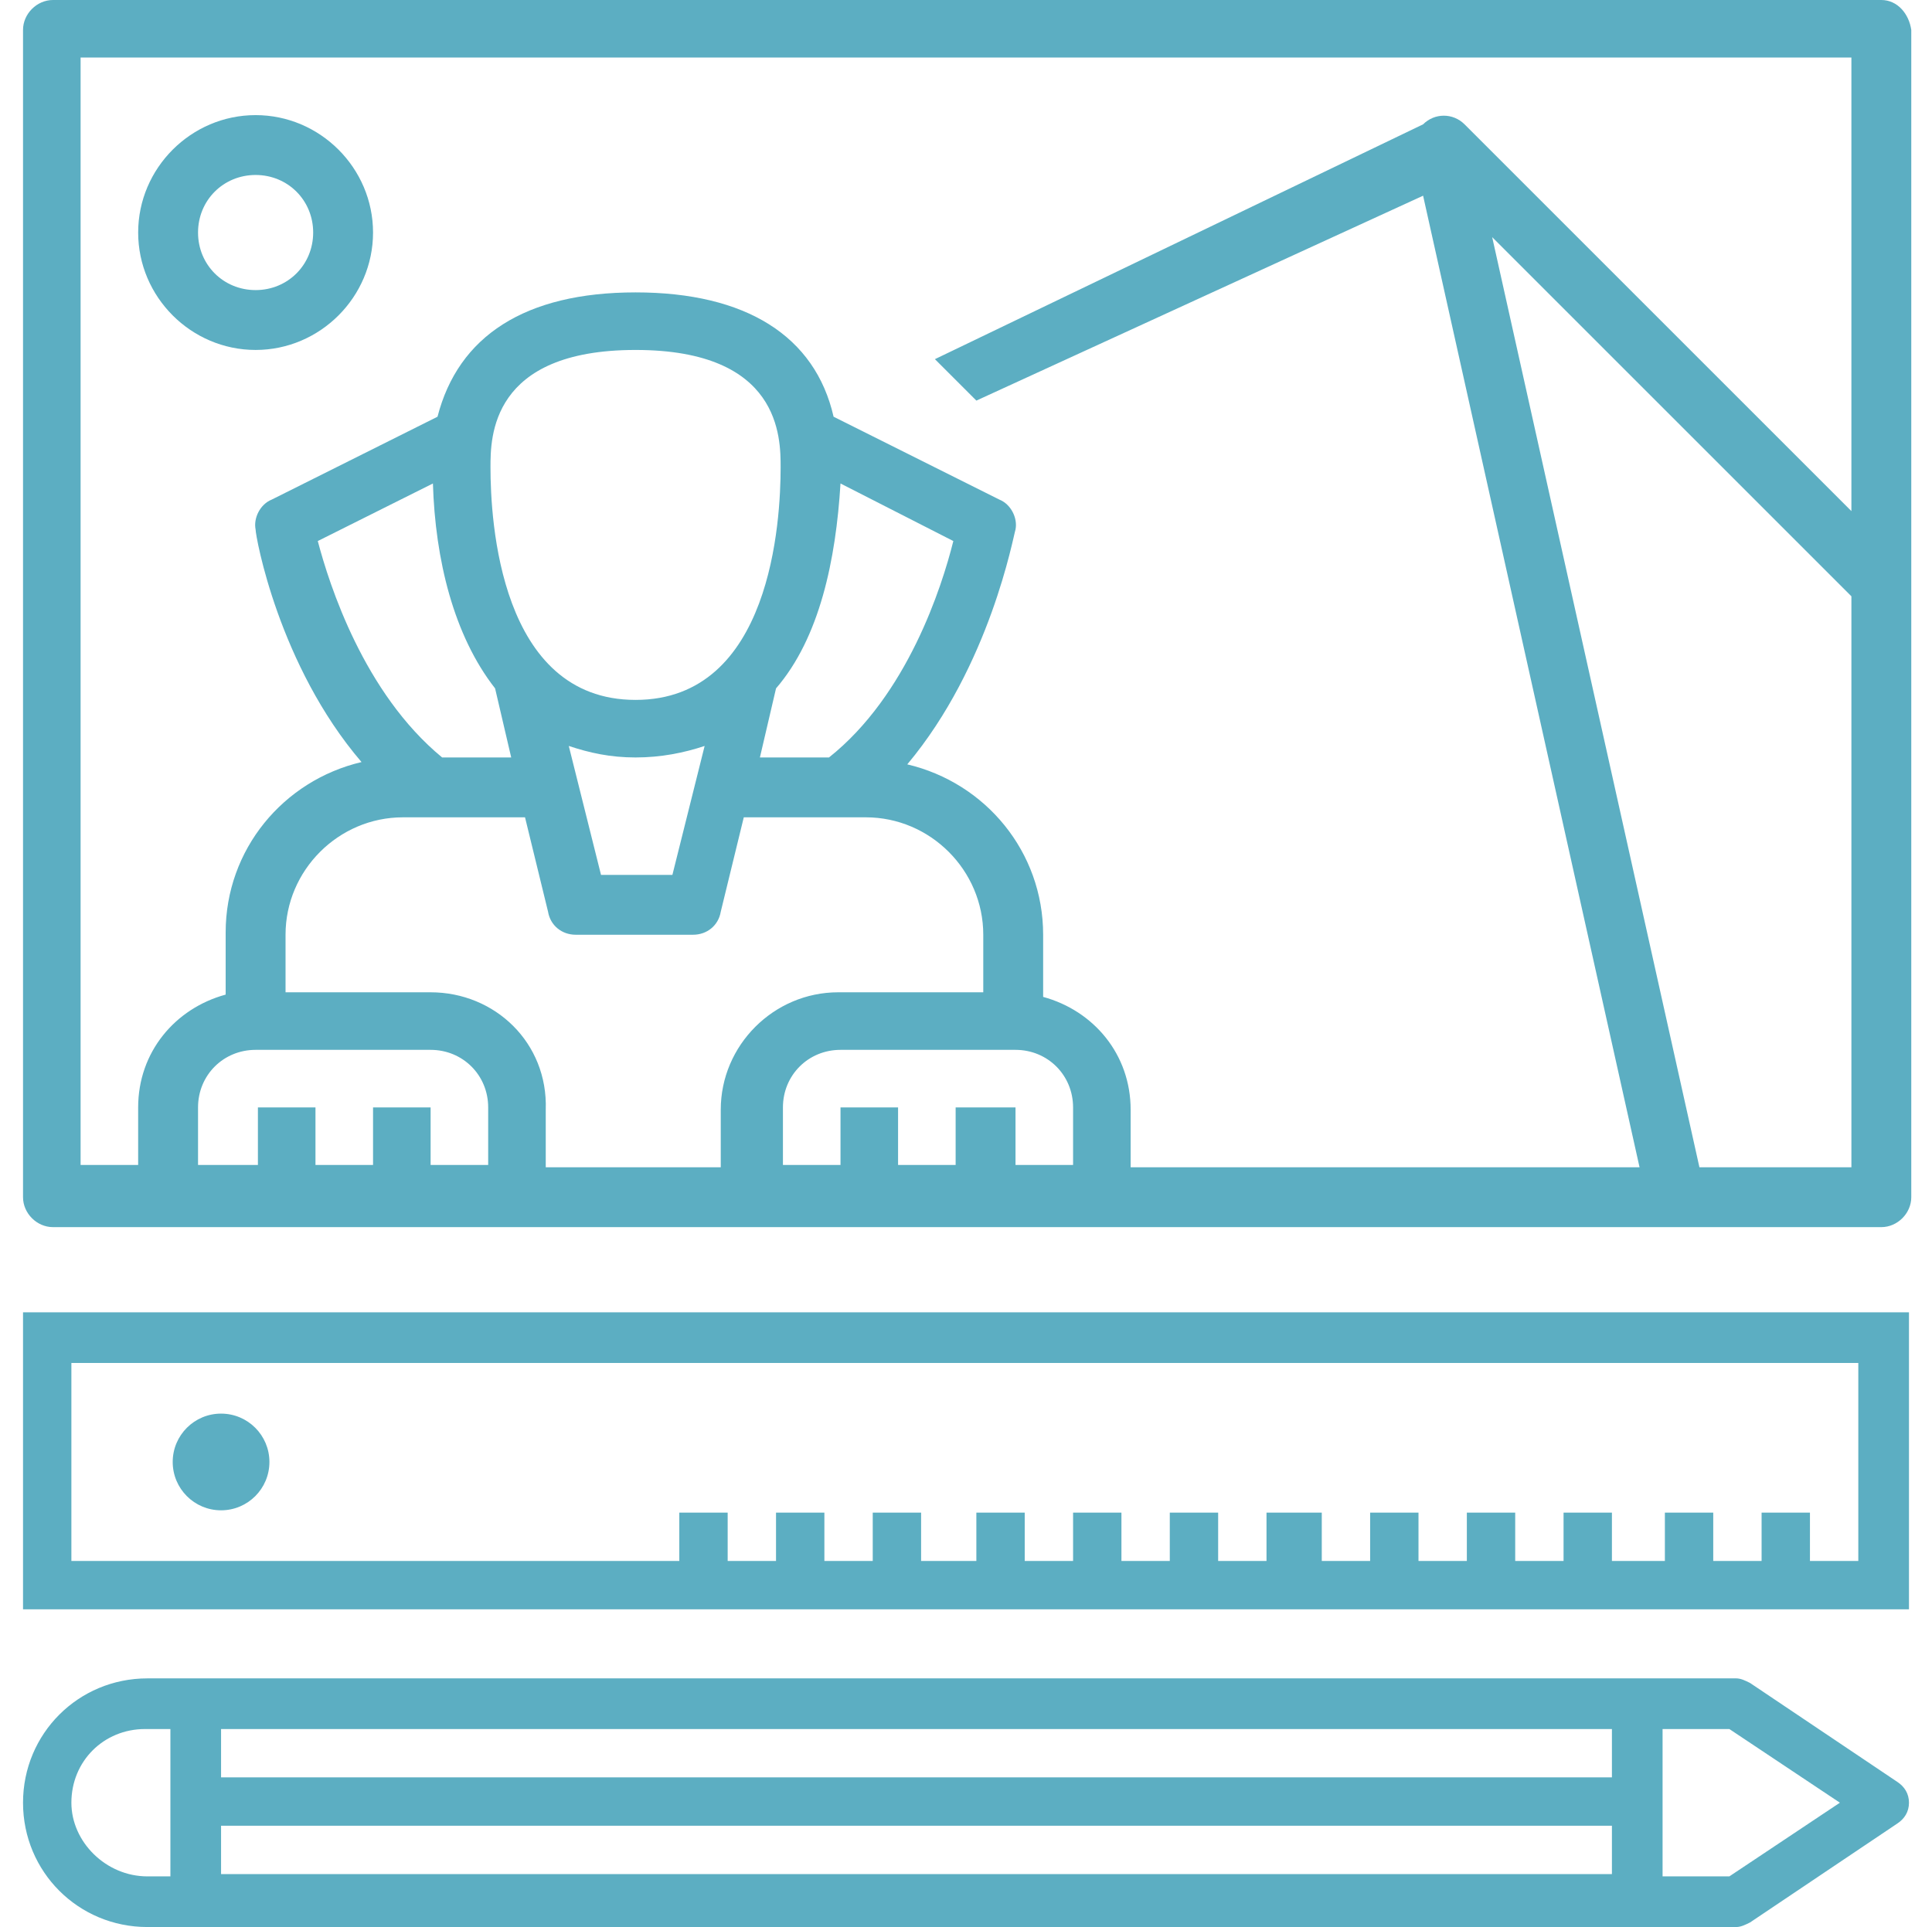 <?xml version="1.0" encoding="utf-8"?>
<!-- Generator: Adobe Illustrator 24.0.0, SVG Export Plug-In . SVG Version: 6.00 Build 0)  -->
<svg version="1.1" id="Capa_1" xmlns="http://www.w3.org/2000/svg" xmlns:xlink="http://www.w3.org/1999/xlink" x="0px" y="0px"
	 width="83.9px" height="83.7px" viewBox="0 0 83.9 83.7" style="enable-background:new 0 0 83.9 83.7;" xml:space="preserve">
<style type="text/css">
	.st0{fill:#5CAEC2;}
</style>
<title>diseno-grafico-agencia-molezun</title>
<g>
	<path class="st0" d="M81.7,0H2.3C1.6,0,1,0.6,1,1.3v50.7c0,0.7,0.6,1.3,1.3,1.3h79.4c0.7,0,1.3-0.6,1.3-1.3V1.3
		C82.9,0.6,82.4,0,81.7,0z M3.5,2.5h76.9v19.7L63.6,5.4c-0.5-0.5-1.3-0.5-1.8,0L40.6,15.6l1.8,1.8l19.4-8.9l9.4,42.2H49.1v-2.5
		c0-2.4-1.6-4.3-3.8-4.9v-2.7c0-3.6-2.5-6.6-5.9-7.4C43,28.9,44,23.3,44.1,23c0.1-0.5-0.2-1.1-0.7-1.3l-7.2-3.6
		c-0.8-3.5-3.8-5.4-8.6-5.4c-4.8,0-7.7,1.9-8.6,5.4l-7.2,3.6c-0.5,0.2-0.8,0.8-0.7,1.3c0,0.3,1,5.9,4.6,10.1
		c-3.4,0.8-5.9,3.8-5.9,7.4v2.7c-2.2,0.6-3.8,2.5-3.8,4.9v2.5H3.5V2.5z M41.5,48.1v2.5H39v-2.5h-2.5v2.5h-2.5v-2.5
		c0-1.4,1.1-2.5,2.5-2.5h7.6c1.4,0,2.5,1.1,2.5,2.5v2.5h-2.5v-2.5H41.5z M16.2,48.1v2.5h-2.5v-2.5h-2.5v2.5H8.6v-2.5
		c0-1.4,1.1-2.5,2.5-2.5h7.6c1.4,0,2.5,1.1,2.5,2.5v2.5h-2.5v-2.5H16.2z M18.7,43.1h-6.3v-2.5c0-2.8,2.3-5.1,5.1-5.1h5.3l1,4.1
		c0.1,0.6,0.6,1,1.2,1h5.1c0.6,0,1.1-0.4,1.2-1l1-4.1h5.3c2.8,0,5.1,2.3,5.1,5.1v2.5h-6.3c-2.8,0-5.1,2.3-5.1,5.1v2.5h-7.6v-2.5
		C23.8,45.3,21.5,43.1,18.7,43.1z M18.8,21c0.1,3.3,0.9,6.6,2.7,8.9l0.7,3h-3c-3.4-2.8-4.9-7.5-5.4-9.4L18.8,21z M36.5,21l4.9,2.5
		c-0.5,2-2,6.7-5.4,9.4h-3l0.7-3C35.6,27.7,36.3,24.3,36.5,21z M27.6,30.4c-5.9,0-6.3-7.8-6.3-10.1c0-1.3,0-5.1,6.3-5.1
		c6.3,0,6.3,3.8,6.3,5.1C33.9,22.6,33.5,30.4,27.6,30.4z M30.6,32.4L29.2,38h-3.1l-1.4-5.6c0.9,0.3,1.8,0.5,2.9,0.5
		C28.7,32.9,29.7,32.7,30.6,32.4z M73.8,50.7l-9-40.4l15.6,15.6v24.8H73.8z"/>
	<path class="st0" d="M11.1,15.2c2.8,0,5.1-2.3,5.1-5.1s-2.3-5.1-5.1-5.1s-5.1,2.3-5.1,5.1S8.3,15.2,11.1,15.2z M11.1,7.6
		c1.4,0,2.5,1.1,2.5,2.5s-1.1,2.5-2.5,2.5s-2.5-1.1-2.5-2.5S9.7,7.6,11.1,7.6z"/>
	<path class="st0" d="M1,69.9h81.9V57H1V69.9z M3.1,59.2h77.6v8.6h-2.1v-2.1h-2.1v2.1h-2.1v-2.1h-2.1v2.1H70v-2.1h-2.1v2.1h-2.1
		v-2.1h-2.1v2.1h-2.1v-2.1h-2.1v2.1h-2.1v-2.1H55v2.1h-2.1v-2.1h-2.1v2.1h-2.1v-2.1h-2.1v2.1h-2.1v-2.1h-2.1v2.1H40v-2.1h-2.1v2.1
		h-2.1v-2.1h-2.1v2.1h-2.1v-2.1h-2.1v2.1H3.1V59.2z"/>
	<path class="st0" d="M76,73.1c-0.2-0.1-0.4-0.2-0.6-0.2h-69c-3,0-5.4,2.4-5.4,5.4s2.4,5.4,5.4,5.4h69c0.2,0,0.4-0.1,0.6-0.2
		l6.4-4.3c0.3-0.2,0.5-0.5,0.5-0.9c0-0.4-0.2-0.7-0.5-0.9L76,73.1z M9.6,79.3H70v2.1H9.6V79.3z M70,77.2H9.6v-2.1H70V77.2z
		 M3.1,78.3c0-1.8,1.4-3.2,3.2-3.2h1.1v6.4H6.4C4.6,81.5,3.1,80,3.1,78.3z M75.1,81.5h-2.9v-6.4h2.9l4.8,3.2L75.1,81.5z"/>
	<circle class="st0" cx="9.6" cy="63.5" r="2.1"/>
</g>
</svg>
